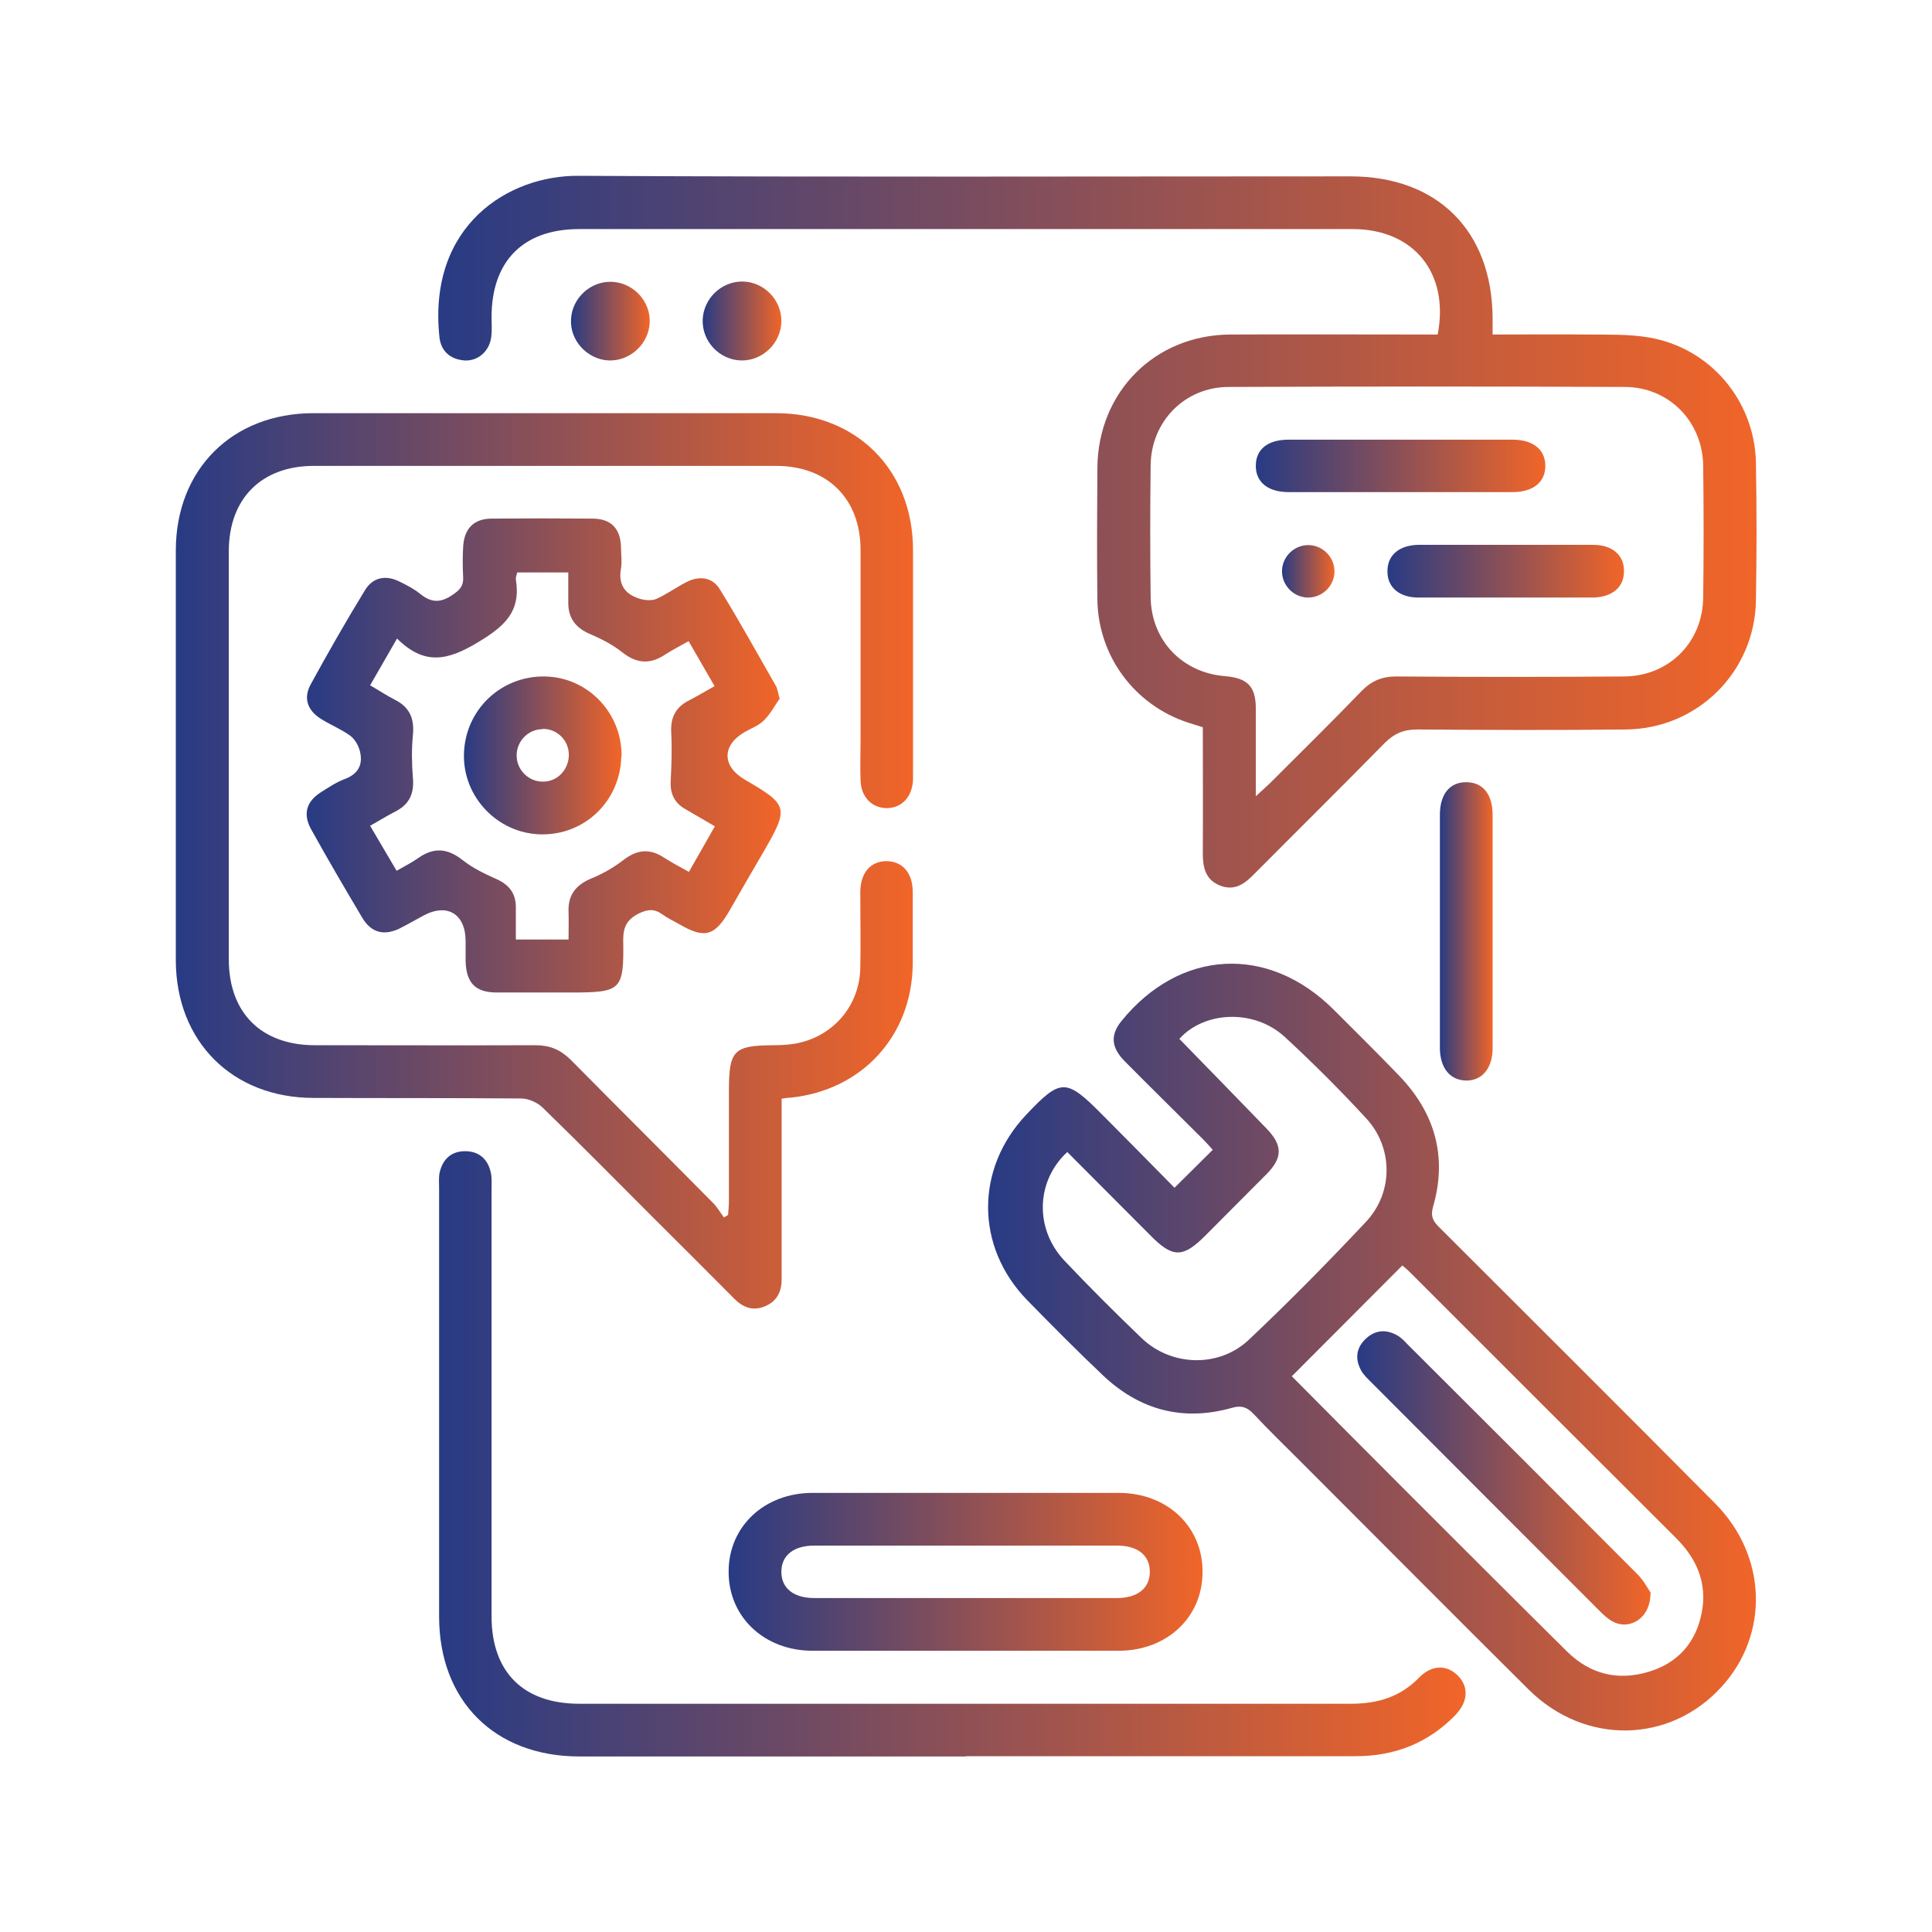 <?xml version="1.0" encoding="UTF-8"?> <svg xmlns="http://www.w3.org/2000/svg" xmlns:xlink="http://www.w3.org/1999/xlink" id="Layer_1" data-name="Layer 1" viewBox="0 0 70 70"><defs><style> .cls-1 { fill: url(#linear-gradient-12); } .cls-1, .cls-2, .cls-3, .cls-4, .cls-5, .cls-6, .cls-7, .cls-8, .cls-9, .cls-10, .cls-11, .cls-12, .cls-13, .cls-14 { stroke-width: 0px; } .cls-2 { fill: url(#linear-gradient); } .cls-3 { fill: url(#linear-gradient-6); } .cls-4 { fill: url(#linear-gradient-11); } .cls-5 { fill: url(#linear-gradient-5); } .cls-6 { fill: url(#linear-gradient-13); } .cls-7 { fill: url(#linear-gradient-14); } .cls-8 { fill: url(#linear-gradient-2); } .cls-9 { fill: url(#linear-gradient-7); } .cls-10 { fill: url(#linear-gradient-3); } .cls-11 { fill: url(#linear-gradient-9); } .cls-12 { fill: url(#linear-gradient-8); } .cls-13 { fill: url(#linear-gradient-10); } .cls-14 { fill: url(#linear-gradient-4); } </style><linearGradient id="linear-gradient" x1="15.88" y1="19.25" x2="63.63" y2="19.25" gradientUnits="userSpaceOnUse"><stop offset="0" stop-color="#283b84"></stop><stop offset="1" stop-color="#f16528"></stop></linearGradient><linearGradient id="linear-gradient-2" x1="6.37" y1="31.19" x2="33.09" y2="31.19" xlink:href="#linear-gradient"></linearGradient><linearGradient id="linear-gradient-3" x1="35.82" y1="48.81" x2="63.63" y2="48.81" xlink:href="#linear-gradient"></linearGradient><linearGradient id="linear-gradient-4" x1="11.11" y1="27.37" x2="28.28" y2="27.37" xlink:href="#linear-gradient"></linearGradient><linearGradient id="linear-gradient-5" x1="15.91" y1="52.67" x2="53.11" y2="52.67" xlink:href="#linear-gradient"></linearGradient><linearGradient id="linear-gradient-6" x1="26.41" y1="56.96" x2="43.58" y2="56.96" xlink:href="#linear-gradient"></linearGradient><linearGradient id="linear-gradient-7" x1="52.17" y1="33.74" x2="54.08" y2="33.74" xlink:href="#linear-gradient"></linearGradient><linearGradient id="linear-gradient-8" x1="20.69" y1="11.63" x2="23.54" y2="11.63" xlink:href="#linear-gradient"></linearGradient><linearGradient id="linear-gradient-9" x1="25.46" y1="11.63" x2="28.31" y2="11.63" xlink:href="#linear-gradient"></linearGradient><linearGradient id="linear-gradient-10" x1="45.5" y1="16.88" x2="55.98" y2="16.88" xlink:href="#linear-gradient"></linearGradient><linearGradient id="linear-gradient-11" x1="50.27" y1="20.7" x2="58.84" y2="20.7" xlink:href="#linear-gradient"></linearGradient><linearGradient id="linear-gradient-12" x1="46.45" y1="20.7" x2="48.35" y2="20.7" xlink:href="#linear-gradient"></linearGradient><linearGradient id="linear-gradient-13" x1="49.17" y1="53.55" x2="59.8" y2="53.55" xlink:href="#linear-gradient"></linearGradient><linearGradient id="linear-gradient-14" x1="16.81" y1="27.38" x2="22.51" y2="27.38" xlink:href="#linear-gradient"></linearGradient></defs><path class="cls-2" d="m43.58,26.35c-.2-.06-.37-.12-.54-.17-1.94-.64-3.25-2.41-3.28-4.45-.02-1.59-.01-3.18,0-4.77.02-2.76,2.08-4.83,4.83-4.84,2.29-.01,4.57,0,6.86,0,.21,0,.43,0,.64,0,.43-2.23-.87-3.82-3.08-3.82-9.34,0-18.68,0-28.03,0-2.02,0-3.17,1.16-3.17,3.19,0,.24.02.48-.01.71-.06.52-.48.89-.97.86-.52-.04-.86-.34-.91-.86-.42-4.04,2.51-5.85,5.04-5.83,9.32.05,18.64.02,27.97.02,3.15,0,5.13,1.97,5.15,5.13,0,.18,0,.35,0,.6,1.17,0,2.29-.01,3.42,0,.75.01,1.52-.02,2.26.11,2.2.38,3.81,2.28,3.86,4.52.03,1.67.03,3.34,0,5.01-.04,2.58-2.11,4.64-4.7,4.67-2.52.03-5.05.02-7.57,0-.5,0-.84.15-1.19.5-1.56,1.59-3.14,3.15-4.71,4.73-.35.36-.72.64-1.26.42-.53-.22-.61-.67-.61-1.18.01-1.51,0-3.02,0-4.54Zm1.91,2.51c.24-.22.38-.35.52-.48,1.11-1.11,2.23-2.21,3.32-3.34.36-.37.74-.53,1.26-.53,2.74.02,5.48.02,8.23,0,1.64,0,2.87-1.23,2.89-2.86.02-1.59.02-3.18,0-4.77-.02-1.61-1.24-2.85-2.83-2.86-4.79-.02-9.58-.02-14.36,0-1.59,0-2.82,1.25-2.83,2.85-.02,1.59-.02,3.18,0,4.77.02,1.56,1.14,2.74,2.71,2.86.8.07,1.1.37,1.1,1.17,0,1.01,0,2.02,0,3.18Z"></path><path class="cls-8" d="m28.32,39.81c0,1.87,0,3.67,0,5.48,0,.36,0,.72,0,1.07,0,.46-.19.81-.63.98-.43.17-.78.02-1.08-.28-1-1-1.99-2-2.99-2.99-1.32-1.32-2.63-2.65-3.97-3.95-.19-.18-.51-.32-.77-.32-2.5-.02-5.01-.01-7.51-.02-2.95,0-4.99-2.04-5-4.98,0-4.95,0-9.9,0-14.85,0-2.94,2.04-4.98,4.99-4.98,5.58,0,11.17,0,16.75,0,2.91,0,4.96,2.04,4.97,4.94,0,2.7,0,5.41,0,8.11,0,.08,0,.16,0,.24-.03.61-.4,1.01-.94,1.02-.54,0-.94-.39-.96-1-.02-.5,0-.99,0-1.49,0-2.29,0-4.57,0-6.86,0-1.86-1.2-3.05-3.06-3.05-5.58,0-11.17,0-16.75,0-1.9,0-3.08,1.19-3.08,3.09,0,4.93,0,9.86,0,14.79,0,1.94,1.18,3.11,3.12,3.11,2.66,0,5.33.01,7.99,0,.52,0,.9.16,1.27.52,1.72,1.74,3.45,3.46,5.17,5.2.15.15.26.35.39.52.05-.03.1-.06.15-.09.01-.17.03-.33.03-.5,0-1.33,0-2.66,0-3.99,0-1.48.17-1.65,1.62-1.66.32,0,.64-.02.94-.09,1.28-.3,2.17-1.38,2.2-2.7.02-.91,0-1.83,0-2.74,0-.71.36-1.13.94-1.14.58,0,.96.42.96,1.12,0,.87,0,1.75,0,2.62-.03,2.59-1.83,4.56-4.42,4.83-.1,0-.19.02-.35.04Z"></path><path class="cls-10" d="m42.56,43.03c.48-.48.92-.91,1.38-1.37-.1-.11-.21-.24-.33-.36-.96-.96-1.92-1.9-2.87-2.86-.48-.49-.51-.94-.12-1.43,2.12-2.63,5.34-2.8,7.72-.41.79.79,1.58,1.57,2.35,2.37,1.3,1.35,1.76,2.94,1.23,4.76-.1.36.02.54.25.76,3.33,3.33,6.67,6.65,9.98,9.99,1.87,1.89,1.96,4.72.24,6.62-1.88,2.08-4.96,2.14-7,.12-2.75-2.73-5.48-5.48-8.22-8.22-.59-.59-1.19-1.17-1.76-1.78-.23-.24-.44-.31-.78-.21-1.77.5-3.34.08-4.67-1.18-.94-.89-1.85-1.81-2.75-2.73-1.87-1.93-1.88-4.75-.03-6.71,1.25-1.32,1.44-1.33,2.74-.02.88.88,1.75,1.77,2.62,2.65Zm-3.89-1.29c-1.14,1.05-1.19,2.79-.1,3.94.9.95,1.83,1.88,2.78,2.79,1.07,1.04,2.81,1.1,3.9.07,1.46-1.38,2.87-2.81,4.24-4.27,1-1.06.99-2.69.01-3.75-.94-1.02-1.93-2.01-2.95-2.95-1.11-1.02-2.91-.94-3.82.07,1.05,1.08,2.11,2.16,3.16,3.25.58.6.59,1.05.01,1.64-.74.75-1.49,1.49-2.23,2.24-.81.81-1.18.81-1.98,0-1.01-1.01-2.01-2.02-3.02-3.03Zm8.13,8.12c1.44,1.45,2.9,2.92,4.36,4.38,1.87,1.87,3.74,3.74,5.62,5.6.83.82,1.84,1.07,2.96.73,1.06-.32,1.71-1.06,1.92-2.15.2-1.06-.18-1.94-.93-2.69-3.22-3.21-6.44-6.43-9.66-9.65-.09-.09-.2-.18-.26-.23-1.34,1.35-2.66,2.66-4,4.01Z"></path><path class="cls-14" d="m28.23,25.34c-.15.21-.31.52-.55.76-.19.19-.47.29-.71.43-.82.48-.81,1.24.02,1.72,1.58.92,1.6,1.01.67,2.62-.41.7-.82,1.41-1.22,2.11-.54.94-.91,1.04-1.82.51-.21-.12-.43-.22-.62-.36-.29-.21-.53-.19-.86-.03-.43.22-.56.49-.56.96.03,1.83-.07,1.9-1.9,1.9-.89,0-1.79,0-2.68,0-.78,0-1.11-.35-1.13-1.14,0-.24,0-.48,0-.72,0-.98-.66-1.39-1.52-.93-.3.16-.59.33-.89.48-.56.26-1.01.14-1.33-.39-.63-1.06-1.25-2.12-1.85-3.2-.32-.57-.18-1.03.37-1.37.27-.17.54-.35.83-.46.5-.18.68-.53.56-1.01-.05-.21-.19-.45-.36-.57-.32-.23-.69-.38-1.03-.59-.51-.31-.67-.76-.39-1.27.63-1.15,1.28-2.29,1.96-3.4.28-.47.75-.57,1.25-.32.27.13.54.27.77.46.4.32.74.31,1.16.02.27-.18.4-.33.38-.65-.02-.36-.02-.72,0-1.07.03-.67.38-1.04,1.04-1.04,1.21-.01,2.42-.01,3.64,0,.68,0,1.02.36,1.04,1.03,0,.26.04.52,0,.77-.11.6.15.95.7,1.11.18.05.41.07.58,0,.38-.17.72-.42,1.09-.61.47-.24.94-.18,1.21.26.71,1.15,1.36,2.33,2.03,3.5.06.1.07.23.14.48Zm-13.83-2.23c-.37.64-.67,1.17-.99,1.72.33.19.61.38.91.53.53.27.7.69.64,1.28-.05.51-.04,1.03,0,1.54.05.56-.12.96-.63,1.22-.31.16-.6.34-.92.52.34.58.65,1.1.96,1.63.31-.18.56-.3.78-.46.57-.4,1.07-.36,1.62.08.37.29.81.5,1.24.69.45.21.68.52.68,1.01,0,.39,0,.78,0,1.17h1.91c0-.35.01-.66,0-.98-.03-.62.25-.99.82-1.23.42-.17.82-.4,1.18-.68.5-.38.96-.41,1.47-.07.28.18.57.33.89.51.33-.58.63-1.1.94-1.65-.39-.23-.73-.43-1.08-.63-.38-.22-.54-.55-.52-.99.03-.59.05-1.19.02-1.78-.03-.54.16-.92.64-1.16.31-.16.61-.34.93-.52-.33-.58-.64-1.1-.94-1.63-.32.18-.59.32-.84.48-.55.37-1.04.34-1.57-.08-.35-.28-.77-.49-1.19-.67-.52-.23-.77-.59-.76-1.15,0-.35,0-.7,0-1.07h-1.85c-.02.1-.06.18-.05.25.19,1.16-.39,1.69-1.37,2.28-1.11.67-1.95.85-2.95-.15Z"></path><path class="cls-5" d="m35,63.64c-4.67,0-9.34,0-14.01,0-3.06,0-5.08-2.01-5.08-5.07,0-5.17,0-10.33,0-15.5,0-.2-.02-.4.02-.59.11-.48.42-.77.92-.77.5,0,.82.28.93.76.05.21.03.43.03.65,0,5.15,0,10.29,0,15.44,0,2.02,1.15,3.17,3.18,3.17,9.32,0,18.64,0,27.96,0,.97,0,1.79-.25,2.47-.95.45-.46.98-.47,1.38-.09.41.39.41.94-.05,1.43-.99,1.03-2.21,1.51-3.63,1.51-4.71,0-9.42,0-14.13,0Z"></path><path class="cls-3" d="m34.99,54.09c1.85,0,3.7,0,5.54,0,1.77,0,3.06,1.23,3.04,2.89-.01,1.63-1.3,2.83-3.04,2.83-3.7,0-7.39,0-11.09,0-1.76,0-3.06-1.24-3.04-2.89.01-1.62,1.3-2.83,3.04-2.83,1.85,0,3.7,0,5.54,0Zm0,1.91c-1.83,0-3.66,0-5.49,0-.75,0-1.19.36-1.19.95,0,.59.44.95,1.19.95,3.66,0,7.31,0,10.97,0,.75,0,1.19-.36,1.19-.95,0-.6-.44-.95-1.19-.95-1.83,0-3.66,0-5.49,0Z"></path><path class="cls-9" d="m52.17,33.76c0-1.41,0-2.82,0-4.23,0-.75.35-1.19.95-1.19.6,0,.96.43.96,1.18,0,2.82,0,5.64,0,8.46,0,.73-.39,1.19-.98,1.17-.57-.02-.92-.46-.93-1.16,0-1.41,0-2.82,0-4.23Z"></path><path class="cls-12" d="m23.54,11.68c-.03.78-.71,1.41-1.49,1.38-.78-.04-1.41-.73-1.36-1.5.04-.76.7-1.37,1.46-1.35.78.02,1.42.69,1.39,1.47Z"></path><path class="cls-11" d="m28.31,11.65c-.01.78-.68,1.43-1.46,1.41-.78-.02-1.42-.69-1.39-1.48.03-.76.67-1.38,1.43-1.38.78,0,1.43.66,1.42,1.44Z"></path><path class="cls-13" d="m50.74,17.83c-1.35,0-2.7,0-4.05,0-.75,0-1.19-.36-1.19-.95,0-.6.43-.95,1.19-.95,2.7,0,5.41,0,8.11,0,.75,0,1.19.36,1.19.95,0,.59-.44.95-1.19.95-1.35,0-2.7,0-4.05,0Z"></path><path class="cls-4" d="m54.61,21.65c-1.07,0-2.15,0-3.22,0-.7,0-1.13-.38-1.12-.96,0-.58.43-.94,1.13-.95,2.11,0,4.21,0,6.32,0,.7,0,1.13.38,1.12.96,0,.58-.43.94-1.13.95-1.03,0-2.07,0-3.1,0Z"></path><path class="cls-1" d="m48.35,20.72c-.01.52-.45.94-.97.93-.52-.01-.94-.45-.93-.97.01-.52.45-.94.97-.93.52.01.94.45.93.97Z"></path><path class="cls-6" d="m59.8,57.7c.02.91-.74,1.39-1.37,1.05-.17-.09-.32-.23-.46-.37-2.77-2.77-5.54-5.54-8.3-8.31-.13-.13-.26-.25-.35-.41-.23-.41-.19-.81.15-1.14.34-.33.74-.37,1.15-.14.14.08.25.19.36.31,2.79,2.78,5.57,5.56,8.35,8.35.23.23.38.53.48.67Z"></path><path class="cls-7" d="m22.51,27.42c-.04,1.61-1.33,2.85-2.93,2.81-1.56-.04-2.81-1.36-2.77-2.91.04-1.6,1.34-2.84,2.94-2.81,1.56.03,2.8,1.34,2.77,2.91Zm-2.86-1c-.52,0-.94.45-.93.96,0,.52.44.95.96.94.52,0,.93-.44.93-.97,0-.53-.43-.95-.95-.94Z"></path></svg> 